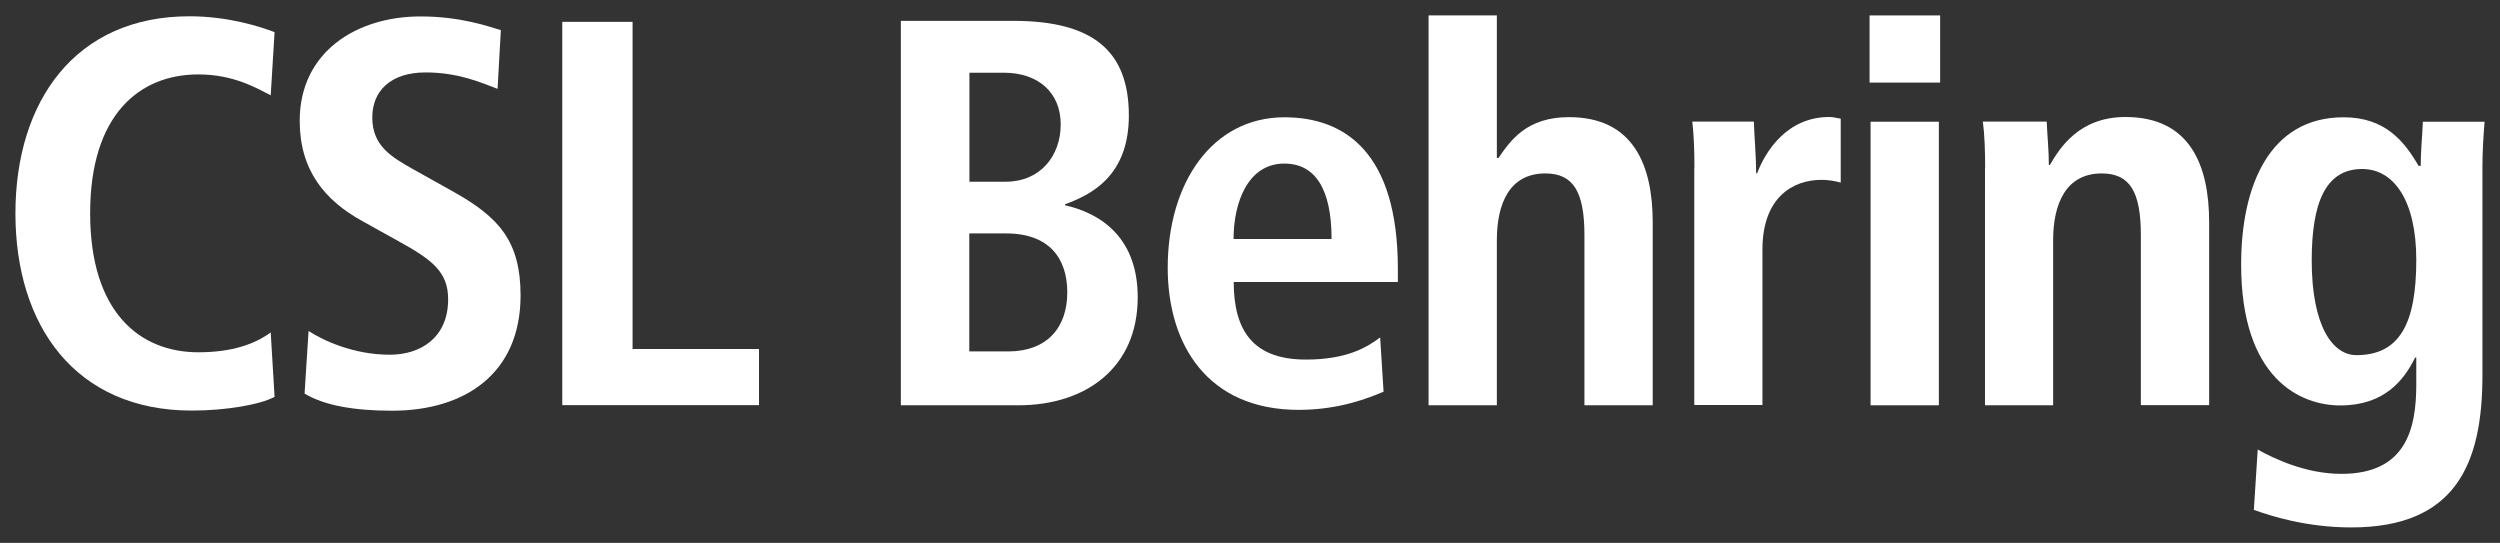 <?xml version="1.0" encoding="utf-8"?>
<!-- Generator: Adobe Illustrator 25.4.1, SVG Export Plug-In . SVG Version: 6.00 Build 0)  -->
<svg version="1.1" xmlns="http://www.w3.org/2000/svg" xmlns:xlink="http://www.w3.org/1999/xlink" x="0px" y="0px"
	 viewBox="0 0 175 38" style="enable-background:new 0 0 175 38;" xml:space="preserve">
<rect x="0" y="0" width="175" height="38" fill="#333333" stroke="none"/>
<style type="text/css">
	.st0{fill:none;stroke:#0066CC;stroke-miterlimit:10;}
	.st1{fill:#FC1921;}
	
		.st2{clip-path:url(#SVGID_00000006708533983405115350000017628112576417765786_);fill:url(#SVGID_00000145016409997826102920000009094665602382919303_);}
	
		.st3{clip-path:url(#SVGID_00000105425235438734748600000007224012383966838673_);fill:url(#SVGID_00000128464398074729419250000016745689642662893452_);}
	
		.st4{clip-path:url(#SVGID_00000157296389996999575690000014108740724062746005_);fill:url(#SVGID_00000167379703087124153990000012667713375790454912_);}
	
		.st5{clip-path:url(#SVGID_00000054957639797288954220000002877192921900319625_);fill:url(#SVGID_00000095302222789612916080000011546352242146163607_);}
	
		.st6{clip-path:url(#SVGID_00000089553620857117913150000009611104811779155098_);fill:url(#SVGID_00000178891018666930765200000010990062215795371667_);}
	
		.st7{clip-path:url(#SVGID_00000067210599266326718600000012730236443938863262_);fill:url(#SVGID_00000109735009618746848810000014206312238063116982_);}
	.st8{fill:url(#SVGID_00000085973185560868995770000016652035770567717534_);}
	
		.st9{clip-path:url(#SVGID_00000023959667094169201630000000388009358694156444_);fill:url(#SVGID_00000138543000275613758840000013361119162390983358_);}
	
		.st10{clip-path:url(#SVGID_00000005949110758405837440000012310320872499038855_);fill:url(#SVGID_00000142862553695853543030000003090701978801126813_);}
	
		.st11{clip-path:url(#SVGID_00000101783037898822559030000004416064113372441787_);fill:url(#SVGID_00000088830696591383803810000011741692785256920761_);}
	
		.st12{clip-path:url(#SVGID_00000103954101957523844990000013454992916250676880_);fill:url(#SVGID_00000119831401266433364190000008236852372880787878_);}
	
		.st13{clip-path:url(#SVGID_00000079446519049118759870000013739400424625813423_);fill:url(#SVGID_00000019661460152541385950000015323519430557068215_);}
	
		.st14{clip-path:url(#SVGID_00000110462596749139894740000017971931615402342293_);fill:url(#SVGID_00000033355475003791425850000016582812562622222526_);}
	.st15{fill:url(#SVGID_00000087372947457480553850000016935093147190366606_);}
	.st16{fill:#FFFFFF;}
	
		.st17{clip-path:url(#SVGID_00000000220121665907005920000005168420129090635907_);fill:url(#SVGID_00000159454918776224271520000002553274163113613463_);}
	
		.st18{clip-path:url(#SVGID_00000111889461337223511920000012709902740172578466_);fill:url(#SVGID_00000093897754782822298700000002722086066212119996_);}
	
		.st19{clip-path:url(#SVGID_00000178198838187396147700000006536793948960336769_);fill:url(#SVGID_00000173855303134319144040000007469333378275391908_);}
	
		.st20{clip-path:url(#SVGID_00000150787570504304667880000005521053701402631823_);fill:url(#SVGID_00000008147577448389982190000013565024884530415038_);}
	
		.st21{clip-path:url(#SVGID_00000063605997803879557180000015981811184509197190_);fill:url(#SVGID_00000153688415161397879680000017795895234772616124_);}
	
		.st22{clip-path:url(#SVGID_00000026859946759264439350000011994163186025064839_);fill:url(#SVGID_00000169520391599421985900000015584500124094309773_);}
	.st23{fill:url(#SVGID_00000100370002364153114510000015364193655197876910_);}
	.st24{fill:url(#SVGID_00000142899167162822281290000016155215245884699282_);}
	.st25{fill:url(#SVGID_00000165216041505246766590000003416034958859689919_);}
	.st26{fill:url(#SVGID_00000094614221896387921300000012716097926986176395_);}
	.st27{fill:url(#SVGID_00000183959894293937526840000013415311815192699047_);}
	.st28{fill:none;}
	.st29{opacity:0.5;clip-path:url(#SVGID_00000174594847585489761450000012929256640962811308_);}
	.st30{fill:url(#triangle36_00000135656779981810365580000016651667188373683851_);}
	.st31{fill:url(#triangle36_00000076596277314820017320000011947518992734841505_);}
	.st32{fill:url(#triangle36_00000142159166709876791510000000666837482876974493_);}
	.st33{fill:url(#triangle36_00000016059609654068598500000011307757339468506786_);}
	.st34{fill:url(#triangle36_00000155128562807016075690000008622550108455641007_);}
	.st35{fill:url(#triangle36_00000090997088581126501100000000779407015899142550_);}
	.st36{fill:url(#triangle36_00000158711090757993751740000003583564006731437243_);}
	.st37{fill:url(#triangle36_00000048501669149491287760000001034368808001289145_);}
	.st38{fill:url(#triangle36_00000102521664378363433400000002973396856765861766_);}
	.st39{fill:url(#triangle36_00000053509137051926033970000016108029134964530569_);}
	.st40{fill:url(#triangle36_00000133506904029958690860000003260804871607453073_);}
	.st41{fill:url(#triangle36_00000097492809824994428620000000866797685544901803_);}
	.st42{fill:url(#triangle36_00000022559170149179470320000018072644464454812600_);}
	.st43{fill:url(#triangle36_00000077297637765544022190000015284734290456308402_);}
	.st44{fill:url(#triangle36_00000129896381488982215270000017392143391675401091_);}
	.st45{fill:url(#triangle36_00000097488111499408232350000017851971919764882821_);}
	.st46{fill:url(#triangle36_00000066503423765845136440000014990356721592051882_);}
	.st47{fill:url(#triangle36_00000034796056420944386820000015942010650078991792_);}
	.st48{fill:url(#triangle36_00000124859653582988842400000014065480157132649641_);}
	.st49{fill:url(#triangle36_00000102507726406047688840000002612992198128196486_);}
	.st50{fill:url(#triangle36_00000178201958170948135740000000847508066950557366_);}
	.st51{fill:url(#triangle36_00000111171756959839054100000016017836742834974377_);}
	.st52{fill:url(#triangle36_00000162345749979670469740000013041268542578415232_);}
	.st53{fill:url(#triangle36_00000150098238506979059970000014737585329386732718_);}
	.st54{fill:url(#triangle36_00000089558399841715562550000004904809890477529526_);}
	.st55{fill:url(#triangle36_00000066509826365554027010000008709801698358039451_);}
	.st56{fill:url(#triangle36_00000074437642439854002930000014650835284093614506_);}
	.st57{fill:url(#triangle36_00000151516336207035793160000000343031788137531779_);}
	.st58{fill:url(#triangle36_00000140707214766606148110000005815472591960130195_);}
	.st59{fill:url(#triangle36_00000088115731353680150830000007793064357020808895_);}
	.st60{fill:url(#triangle36_00000026125524124144609010000000238767512844317086_);}
	.st61{fill:url(#triangle36_00000006700941567395961530000007542554090358836895_);}
	.st62{fill:url(#triangle36_00000048470081491940336140000014955444557580475310_);}
	.st63{fill:url(#triangle36_00000093138249746919848590000002878337159077973402_);}
	.st64{fill:url(#triangle36_00000003786571226112930310000005220709277210676646_);}
	.st65{fill:url(#triangle36_00000042709657585832800060000010585304647273542785_);}
	.st66{fill:url(#triangle36_00000075879391555431362770000012275088350134258085_);}
	.st67{fill:url(#triangle36_00000138572975152887265360000017866302328317900164_);}
	.st68{fill:url(#triangle36_00000039117852629829270760000009068626627597069221_);}
	.st69{fill:url(#triangle36_00000126299324737577458180000004038754743552574133_);}
	.st70{fill:url(#triangle36_00000175320961045642038490000014714142434675765947_);}
	.st71{fill:url(#triangle36_00000088100910821498533240000008048502128767652752_);}
	.st72{fill:url(#triangle36_00000051376914011661580730000014863376726189861806_);}
	.st73{fill:url(#triangle36_00000052804666282327102630000006729545396794557866_);}
	.st74{fill:url(#triangle36_00000130646411749187574900000010348214413608947345_);}
	.st75{fill:url(#triangle36_00000101792717507385790420000006992888028010631817_);}
	.st76{fill:url(#triangle36_00000026876905301245351680000013319578918802635186_);}
	.st77{fill:url(#triangle36_00000002368056711475514230000000374380613454047365_);}
	.st78{fill:url(#triangle36_00000088099224374549724610000004109893222177587896_);}
	.st79{fill:url(#triangle36_00000168810900708363054240000005534202826300080552_);}
	.st80{fill:url(#triangle36_00000131341940317500799730000010710148710561408677_);}
	.st81{fill:url(#triangle36_00000137817463741876311540000012884718812022085283_);}
	.st82{fill:url(#triangle36_00000123417279116807534600000012719415353215908522_);}
	.st83{fill:url(#triangle36_00000118390767381520913890000016036351332876262066_);}
	.st84{fill:url(#triangle36_00000058579578826269000780000015746121578828883361_);}
	.st85{fill:url(#triangle36_00000144324252818244206150000010153920882079852963_);}
	.st86{fill:url(#triangle36_00000092414128343882118910000000822797808729063814_);}
	.st87{fill:url(#triangle36_00000094612019482303752560000008232966341199794330_);}
	.st88{fill:url(#triangle36_00000080164654192061327310000003985109592631572119_);}
	.st89{fill:url(#triangle36_00000059291740803759620810000006884772811875762327_);}
	.st90{fill:url(#triangle36_00000100348782622092099130000002514705041545713024_);}
	.st91{fill:url(#triangle36_00000181765485417087614230000014635216362931600520_);}
	.st92{fill:url(#triangle36_00000112606811217106463570000015608472520981031353_);}
	.st93{fill:url(#triangle36_00000050653145813626953950000011101103760428122269_);}
	.st94{fill:url(#triangle36_00000096746372070125979150000016550544085109503417_);}
	.st95{fill:url(#triangle36_00000027605751197597093560000005757258580739780256_);}
	.st96{fill:url(#triangle36_00000119810788895045673350000004822795783834255518_);}
	.st97{fill:url(#triangle36_00000176742686846334258190000002786112077237099170_);}
	.st98{fill:url(#triangle36_00000168819129400341306350000017594285890719154102_);}
	.st99{fill:url(#triangle36_00000098934949668475011720000001363739429298611591_);}
	.st100{fill:url(#triangle36_00000011015947827072156380000004322839273900358027_);}
	.st101{fill:url(#triangle36_00000165922520777992456470000014612053688487465358_);}
	.st102{fill:url(#triangle36_00000095305408233188218780000008569673791438934451_);}
	.st103{fill:url(#triangle36_00000149382734942984765470000010422471407653705122_);}
	.st104{fill:url(#triangle36_00000049926480339610417930000005440570207177558700_);}
	.st105{fill:url(#triangle36_00000153693742088726934120000001212074273150574253_);}
	.st106{fill:url(#triangle36_00000182522027443502127690000017531879669933792908_);}
	.st107{fill:url(#triangle36_00000051380469989987463150000014748945657104761254_);}
	.st108{fill:url(#triangle36_00000178895750693518692850000016774516383318010285_);}
	.st109{fill:url(#triangle36_00000065042501908067938320000010730377526474165929_);}
	.st110{fill:url(#triangle36_00000053536028643564313900000017525032613863957420_);}
	.st111{fill:url(#triangle36_00000138544330531480910160000014077262215996472754_);}
	.st112{fill:url(#triangle36_00000062156584584955095520000016574024237751146155_);}
	.st113{fill:url(#triangle36_00000079450523558060855400000014720250565773691583_);}
	.st114{fill:url(#triangle36_00000182522983656762526980000009569216591750111420_);}
	.st115{fill:url(#triangle36_00000160161483362062376260000007823344751161503156_);}
	.st116{fill:url(#triangle36_00000101807659629344276990000004255020384141741207_);}
	.st117{fill:url(#triangle36_00000021809963893989526870000000937727790040532141_);}
	.st118{fill:url(#triangle36_00000170246996939245017340000007773534192397237899_);}
	.st119{fill:url(#triangle36_00000178898565242104388070000000811080393162311043_);}
	.st120{fill:url(#triangle36_00000145053859890914127610000010676119429707860665_);}
	.st121{fill:url(#triangle36_00000081649685777753088960000012083525384769142420_);}
	.st122{fill:url(#triangle36_00000152224797709067608640000012436362098493166482_);}
	.st123{fill:url(#triangle36_00000082351600648740854870000014477365618996597159_);}
	.st124{fill:url(#triangle36_00000034775366165484557360000014429482196776037813_);}
	.st125{fill:url(#triangle36_00000133508336423101749460000001248817457115209875_);}
	.st126{fill:url(#triangle36_00000110444313026539424540000004966818335216909708_);}
	.st127{fill:url(#triangle36_00000142154790693735489190000004827088828073692827_);}
	.st128{fill:url(#triangle36_00000096039044634088610280000006429890524037702300_);}
	.st129{fill:url(#triangle36_00000034797040653376517190000016117292281332873861_);}
	.st130{fill:url(#triangle36_00000178904149841864022060000017648252958816500400_);}
	.st131{fill:url(#triangle36_00000096745718359216289040000016913681652449969597_);}
	.st132{fill:url(#triangle36_00000114792375748136131760000010280080521388803460_);}
	.st133{fill:url(#triangle36_00000057846471903818687860000010261748654196764809_);}
	.st134{fill:url(#triangle36_00000013160479524297069660000012446692044013395591_);}
	.st135{fill:url(#triangle36_00000004510070528817598920000004131702242728087959_);}
	.st136{fill:url(#triangle36_00000106866814432986231050000002109496261456966027_);}
	.st137{fill:url(#triangle36_00000183950003997360631160000004999760247059669378_);}
	.st138{fill:url(#triangle36_00000004505980170170467610000008421499265673481093_);}
	.st139{fill:url(#triangle36_00000046313445274982217880000013199292125941273759_);}
	.st140{fill:url(#triangle36_00000153700478678459056820000010941858457202757567_);}
	.st141{fill:url(#triangle36_00000028302122690265432260000002560017184665990323_);}
	.st142{fill:url(#triangle36_00000118387324491058488230000001122317237841930686_);}
	.st143{fill:url(#triangle36_00000088127290709446699330000015656335975960185217_);}
	.st144{fill:url(#triangle36_00000170249585946473533740000012692624402719736767_);}
	.st145{fill:url(#triangle36_00000148647908407719038490000013340422255381672073_);}
	.st146{fill:url(#triangle36_00000026165751083790893920000013814395494009386369_);}
	.st147{fill:url(#triangle36_00000152949015540580347990000012303094581191597456_);}
	.st148{fill:url(#triangle36_00000158712041283316868980000010677046168957868723_);}
	.st149{fill:url(#triangle36_00000023280925042370419270000006236175842493573528_);}
	.st150{fill:url(#triangle36_00000082365100375137100530000010753281931708027282_);}
	.st151{fill:url(#triangle36_00000060746809386714822490000004290953812142556857_);}
	.st152{fill:url(#triangle36_00000160173748003743076160000009135923310072219269_);}
	.st153{fill:url(#triangle36_00000064313092694441711460000011172944627253376406_);}
	.st154{fill:url(#triangle36_00000103956396658259085290000000152593703669375643_);}
	.st155{fill:url(#triangle36_00000031898488471716525330000000889610183702804889_);}
	.st156{fill:url(#triangle36_00000145056103645978180450000013750805747528015491_);}
	.st157{fill:url(#triangle36_00000145754621536938359510000015208419332255179966_);}
	.st158{fill:url(#triangle36_00000109005752500214619270000001500769893635392146_);}
	.st159{fill:url(#triangle36_00000178920389740014593790000010831671975588388520_);}
	.st160{fill:url(#triangle36_00000008111816565849110310000008721246738429391039_);}
	.st161{fill:url(#triangle36_00000155109043281498593550000010000243463884989828_);}
	.st162{fill:url(#triangle36_00000016062416640002127390000013458927284395501477_);}
	.st163{fill:url(#triangle36_00000109743618159332054560000015112423432646228101_);}
	.st164{fill:url(#triangle36_00000036942927775848117410000015459419230616110523_);}
	.st165{fill:url(#triangle36_00000013151282907574450590000005829472395363571073_);}
	.st166{fill:url(#triangle36_00000105422514357225318140000007722753933941057458_);}
	.st167{fill:url(#triangle36_00000014626723261073362780000007250027662361809545_);}
	.st168{fill:url(#triangle36_00000124147660915958705760000000287196095091087034_);}
	.st169{fill:url(#triangle36_00000016764612304182467500000001060643414429029011_);}
	.st170{fill:url(#triangle36_00000158707744375656305010000004564414702660869561_);}
	.st171{fill:url(#triangle36_00000019637226924435534880000013412561236867143300_);}
	.st172{fill:url(#triangle36_00000033368005484448967050000004648137135686920329_);}
	.st173{fill:url(#triangle36_00000098186466087603362780000013969307381996182403_);}
	.st174{fill:url(#triangle36_00000067237729280350580520000012851350777438079633_);}
	.st175{fill:url(#triangle36_00000065035044513972383040000000591058215595399558_);}
	.st176{fill:url(#triangle36_00000009573487932106392250000016530038699569213075_);}
	.st177{fill:url(#triangle36_00000145744263636829141270000002722882589567576965_);}
	.st178{fill:url(#triangle36_00000119085357647084933510000013561373952786142901_);}
	.st179{fill:url(#triangle36_00000146481730338391005290000016736273171023486653_);}
	.st180{fill:url(#triangle36_00000023975885643621152090000010194397034377159334_);}
	.st181{fill:url(#triangle36_00000043416336482391158280000005190303294591373965_);}
	.st182{fill:url(#triangle36_00000125577477333317335870000014115539376069105567_);}
	.st183{fill:url(#triangle36_00000125570126259118489160000015923967122345212061_);}
	.st184{fill:url(#triangle36_00000162334334956243788970000018336272486252481710_);}
	.st185{fill:url(#triangle36_00000057118072265949756610000004379677304949235609_);}
	.st186{fill:url(#triangle36_00000119804773600205327400000009380630807205953159_);}
	.st187{fill:url(#triangle36_00000149348806115407352750000015772913914446095279_);}
	.st188{fill:url(#triangle36_00000040556940849644693540000018367920769632655240_);}
	.st189{fill:url(#triangle36_00000112597679350922993670000000510727122048251277_);}
	.st190{fill:url(#triangle36_00000081641020354694975340000008341630031412065677_);}
	.st191{fill:url(#triangle36_00000152984118272819323510000009560499913413162430_);}
	.st192{fill:url(#triangle36_00000137120810006244607230000009625504757222465706_);}
	.st193{fill:url(#triangle36_00000097476148327212786400000013411312626454684315_);}
	.st194{fill:url(#triangle36_00000165232167383839955710000016911400649784546741_);}
	.st195{fill:url(#triangle36_00000158742482685175301220000010696391768519746470_);}
	.st196{fill:url(#triangle36_00000002384391860177858700000013636841255602387611_);}
	.st197{fill:url(#triangle36_00000099635321073202312650000010635719754339259833_);}
	.st198{fill:url(#triangle36_00000062902005554854656960000004845711764169301411_);}
	.st199{fill:url(#triangle36_00000162323384087410244770000017782493192219193530_);}
	.st200{fill:url(#triangle36_00000128454939167564418930000005306770144463775629_);}
	.st201{fill:url(#triangle36_00000142867673726553590740000013356046655669456033_);}
	.st202{fill:url(#triangle36_00000050649624656134704250000014446349558575672223_);}
	.st203{fill:url(#triangle36_00000027592423614203173000000005469478617303967373_);}
	.st204{fill:url(#triangle36_00000008853424881321788080000011083960905238242951_);}
	.st205{fill:url(#triangle36_00000129893590481596000000000016060637645791942065_);}
	.st206{fill:url(#triangle36_00000055684134666632114440000009657648659487017879_);}
	.st207{fill:url(#triangle36_00000098910679615226741710000011619447711831969713_);}
	.st208{fill:url(#triangle36_00000069393281648906864630000010899635259504784296_);}
	.st209{fill:url(#triangle36_00000142894886183623308950000001103892887717373375_);}
	.st210{fill:url(#triangle36_00000078725981878243423340000016061592888885742487_);}
	.st211{fill:url(#triangle36_00000014627944425068312450000013791809369026415759_);}
	.st212{fill:url(#triangle36_00000025437661886666512820000005822591909164459394_);}
	.st213{fill:url(#triangle36_00000078008201917934710600000014661551342994657980_);}
	.st214{fill:url(#triangle36_00000008117739840159845600000010087832356877005707_);}
	.st215{fill:url(#triangle36_00000041974152833921810640000015124351411588666297_);}
	.st216{fill:url(#triangle36_00000108288442518099413900000018435202255564503717_);}
	.st217{fill:url(#triangle36_00000016034062189263796200000012504457158176796326_);}
	.st218{fill:url(#triangle36_00000018238007611841747720000005581264881861667490_);}
	.st219{fill:url(#triangle36_00000049212966327345590760000000457478273130500272_);}
	.st220{fill:url(#triangle36_00000039836657716338035130000000648087165261174194_);}
	.st221{fill:url(#triangle36_00000163771866256396102450000014628877493376823465_);}
	.st222{fill:url(#triangle36_00000082337840394846023780000003618392750554463156_);}
	.st223{fill:url(#triangle36_00000167356073643343926540000012478157620082116759_);}
	.st224{fill:url(#triangle36_00000078030290388675078620000014695748307254644395_);}
	.st225{fill:url(#triangle36_00000005259439398446432270000011790285243110114965_);}
	.st226{fill:url(#triangle36_00000063615978261719001700000009847082317655751047_);}
	.st227{fill:url(#triangle36_00000178165916968278833650000012034706703630630839_);}
	.st228{fill:url(#triangle36_00000055691871290225086070000008341869945926234267_);}
	.st229{fill:url(#triangle36_00000108998666882300532290000009305822081235676552_);}
	.st230{fill:url(#triangle36_00000029010867068991657350000004847108630182866615_);}
	.st231{fill:url(#triangle36_00000132782262338012415050000008554794246414049718_);}
	.st232{fill:url(#triangle36_00000142134694099995902350000010312067073102352808_);}
	.st233{fill:url(#triangle36_00000131350598176493921060000002291968527960216236_);}
	.st234{fill:url(#triangle36_00000149344250603956913520000003909600721795476407_);}
	.st235{fill:url(#triangle36_00000136383323215191463320000009443494166162015148_);}
	.st236{fill:url(#triangle36_00000036964593673236122660000015615561666388675487_);}
	.st237{fill:url(#triangle36_00000142875687500600428130000005224747242875283383_);}
	.st238{fill:url(#triangle36_00000029014344903757217630000016575733746764302211_);}
	.st239{fill:url(#triangle36_00000153702330534315690670000005627530264124434561_);}
	.st240{fill:url(#triangle36_00000057835572366506685980000003301102831140542113_);}
	.st241{fill:url(#triangle36_00000181776231203876829840000008605213458249906869_);}
	.st242{fill:url(#triangle36_00000129902600240699208970000013880665710545928886_);}
	.st243{fill:url(#triangle36_00000127038683351858712620000002492741874369630348_);}
	.st244{fill:url(#triangle36_00000142868140200603144930000016106459159799122608_);}
	.st245{fill:url(#triangle36_00000065752925824558046230000002428608685931308175_);}
	.st246{fill:url(#triangle36_00000177470916501479759520000014385739365460167560_);}
	.st247{fill:url(#triangle36_00000083800208184958524240000015026992817623875990_);}
	.st248{fill:url(#triangle36_00000036236776724144155390000001393384224486203563_);}
	.st249{fill:url(#triangle36_00000055679928090982321030000013558870956224900026_);}
	.st250{fill:url(#triangle36_00000053542818715409106930000017758597798134335158_);}
	.st251{fill:url(#triangle36_00000029749698332465917740000012315357103208848298_);}
	.st252{fill:url(#triangle36_00000118376875205532947250000009923726352259272064_);}
	.st253{fill:url(#triangle36_00000008859666057136146460000017365092161951081621_);}
	.st254{fill:url(#triangle36_00000127014608189062235300000000745468798293444740_);}
	.st255{fill:url(#triangle36_00000016776719673811386560000018072864019878630033_);}
	.st256{fill:url(#triangle36_00000074401347683947456270000015332592497657233846_);}
	.st257{fill:url(#triangle36_00000102509226276793486900000012327521961944606131_);}
	.st258{fill:url(#triangle36_00000045620639667621323290000010300961962276624813_);}
	.st259{fill:#354C8B;}
	.st260{clip-path:url(#SVGID_00000113322350259421305760000012713611913005664684_);}
	.st261{fill:url(#triangle36_00000093881576197965417490000014812680580550742696_);}
	.st262{fill:url(#triangle36_00000082342090419095349140000014399860621283586437_);}
	.st263{fill:url(#triangle36_00000062185616379319281540000006307381771736776594_);}
	.st264{fill:url(#triangle36_00000098187950477844591640000001760495133771882384_);}
	.st265{fill:url(#triangle36_00000146495639325410412650000016709963908012523199_);}
	.st266{fill:url(#triangle36_00000068641016510957343610000005609326839221284279_);}
	.st267{fill:url(#triangle36_00000005249889906979059480000004328029827263419288_);}
	.st268{fill:url(#triangle36_00000101819253129205860800000000188751368851324853_);}
	.st269{fill:url(#triangle36_00000038374687021979190120000008324490607671203491_);}
	.st270{fill:url(#triangle36_00000116922014277559360950000011502349730052790417_);}
	.st271{fill:url(#triangle36_00000046336698642019848810000002666901746545850016_);}
	.st272{fill:url(#triangle36_00000061451061936630760740000005315643818122363044_);}
	.st273{fill:url(#triangle36_00000141415730038291406570000004683712118972247729_);}
	.st274{fill:url(#triangle36_00000127743827314787481660000004703322980082664097_);}
	.st275{fill:url(#triangle36_00000041284185654554534840000016058550853805573528_);}
	.st276{fill:url(#triangle36_00000122692834574995422540000004102889212897922223_);}
	.st277{fill:url(#triangle36_00000070083703710550981000000012394066080889523872_);}
	.st278{fill:url(#triangle36_00000116953989617308033420000017790361290636809344_);}
	.st279{fill:url(#triangle36_00000028284598974449101790000013204927899876853923_);}
	.st280{fill:url(#triangle36_00000054235379067998022720000005956339102984940954_);}
	.st281{fill:url(#triangle36_00000100369351933291471440000002772790310365513620_);}
	.st282{fill:url(#triangle36_00000178901597700036456800000005373791590138672014_);}
	.st283{fill:url(#triangle36_00000040552264148139723040000011580816515800835261_);}
	.st284{fill:url(#triangle36_00000023259755967395438550000003623864923083578788_);}
	.st285{fill:url(#triangle36_00000099651877918475912580000004513729129427674784_);}
	.st286{fill:url(#triangle36_00000015322004569847914110000017574988897668392124_);}
	.st287{fill:url(#triangle36_00000159450334765784043520000005835522961592749474_);}
	.st288{fill:url(#triangle36_00000005973712856571477710000003933596371124002998_);}
	.st289{fill:url(#triangle36_00000093163444518039020550000016049332352932905884_);}
	.st290{fill:url(#triangle36_00000028326087686494986510000011205612273238137985_);}
	.st291{fill:url(#triangle36_00000032606462085323015340000015975823437709058191_);}
	.st292{fill:url(#triangle36_00000097477097114989811120000016147869401960976787_);}
	.st293{fill:url(#triangle36_00000021120548489406857730000002021444872824541629_);}
	.st294{fill:url(#triangle36_00000090274022460929042240000006674940434820627122_);}
	.st295{fill:url(#triangle36_00000062174847155024869220000012803974514778932623_);}
	.st296{fill:url(#triangle36_00000132055344536786634850000015948824263608453516_);}
	.st297{fill:url(#triangle36_00000029019213502191710630000000570362356139300023_);}
	.st298{fill:url(#triangle36_00000025418785004923624880000007694022580437482126_);}
	.st299{fill:url(#triangle36_00000134948043251049501580000010188388716294270377_);}
	.st300{fill:url(#triangle36_00000145034595285746805980000010581576640508948142_);}
	.st301{fill:url(#triangle36_00000056394637499055953910000006144545041184011436_);}
	.st302{fill:url(#triangle36_00000147219444801361233510000007874641318441744560_);}
	.st303{fill:url(#triangle36_00000112613484577003355980000010864825867955889296_);}
	.st304{fill:url(#triangle36_00000176751106082277838450000010489966474704758945_);}
	.st305{fill:url(#triangle36_00000098924222749893285890000006349258730646910627_);}
	.st306{fill:url(#triangle36_00000104704851887971926070000012145168061823389878_);}
	.st307{fill:url(#triangle36_00000069355689571570393750000005720981367427238585_);}
	.st308{fill:url(#triangle36_00000168795687405156621150000016740334644079196036_);}
	.st309{fill:url(#triangle36_00000044170126309033944810000003902084788634593966_);}
	.st310{fill:url(#triangle36_00000088829422999669694160000008732720210732372413_);}
	.st311{fill:url(#triangle36_00000136399881520824057310000016201034376114570134_);}
	.st312{fill:url(#triangle36_00000024694500912689161270000014627131537875667075_);}
	.st313{fill:url(#triangle36_00000036222993619545195410000006192579034701710005_);}
	.st314{fill:url(#triangle36_00000000181644877192128300000005494197224893062027_);}
	.st315{fill:url(#triangle36_00000131350906379575619990000006444558049510667911_);}
	.st316{fill:url(#triangle36_00000019661511397417008130000013001280006082690223_);}
	.st317{fill:url(#triangle36_00000134939372905225133170000013845530432787596418_);}
	.st318{fill:url(#triangle36_00000148634164524760608110000006778896039905432727_);}
	.st319{fill:url(#triangle36_00000168084392015280289120000008783662580350498730_);}
	.st320{fill:url(#triangle36_00000035503146887743880910000006652148757855128207_);}
	.st321{fill:url(#triangle36_00000028327059703293454290000004155314909649748662_);}
	.st322{fill:url(#triangle36_00000078733882288960345820000010293487266293182620_);}
	.st323{fill:url(#triangle36_00000164498436290472409530000017117427013089789579_);}
	.st324{fill:url(#triangle36_00000127038729039679899210000012889331986313713317_);}
	.st325{fill:url(#triangle36_00000180365610339729988780000016593085759219102093_);}
	.st326{fill:url(#triangle36_00000006680954143669584690000003543328804692291721_);}
	.st327{fill:url(#triangle36_00000067221608234060479520000012964477813748895380_);}
	.st328{fill:url(#triangle36_00000138574577101636608020000005911274883162116797_);}
	.st329{fill:url(#triangle36_00000129907495486177759530000001244647451306604424_);}
	.st330{fill:url(#triangle36_00000110438256288191936100000006018292070566999210_);}
	.st331{fill:url(#triangle36_00000038387733634698681580000003091739744725339813_);}
	.st332{fill:url(#triangle36_00000089532960908090565120000012699719880425831813_);}
	.st333{fill:url(#triangle36_00000052815317519111619240000003921872080305284538_);}
	.st334{fill:url(#triangle36_00000029022219975205724680000004983172782238194054_);}
	.st335{fill:url(#triangle36_00000008855555589960665300000006423508091220832425_);}
	.st336{fill:url(#triangle36_00000057844805734903054340000004864184873427429306_);}
	.st337{fill:url(#triangle36_00000183235215645539841070000004757056551756968358_);}
	.st338{fill:url(#triangle36_00000106133224216423251970000007418138530800435902_);}
	.st339{fill:url(#triangle36_00000093157198875456201030000010136650438182634371_);}
	.st340{fill:url(#triangle36_00000126304785076813326860000009275215745647662227_);}
	.st341{fill:url(#triangle36_00000009592416501348201560000002094394662312481981_);}
	.st342{fill:url(#triangle36_00000170968346599235782570000008243758085193171862_);}
	.st343{fill:url(#triangle36_00000025413593882595172010000010751003549024005516_);}
	.st344{fill:url(#triangle36_00000003822877711034451220000005713423849614519981_);}
	.st345{fill:url(#triangle36_00000083059464384164208370000015278959225900868797_);}
	.st346{fill:url(#triangle36_00000115490781478800586230000006243165965225730214_);}
	.st347{fill:url(#triangle36_00000088821705543177648630000002097515424588183169_);}
	.st348{fill:url(#triangle36_00000091735314594157806660000013307799044364273853_);}
	.st349{fill:url(#triangle36_00000060029690795882226240000010838495986595644834_);}
	.st350{fill:url(#triangle36_00000056393735254018759300000017986553583573926029_);}
	.st351{fill:url(#triangle36_00000070089855367848202070000000324030379669804175_);}
	.st352{fill:url(#triangle36_00000012442798586739774850000016506093417494912921_);}
	.st353{fill:url(#triangle36_00000098908843406235910570000011629124984629646008_);}
	.st354{fill:url(#triangle36_00000065060611384536111870000012204411584657655968_);}
	.st355{fill:url(#triangle36_00000026879852644369897070000014282686718211280265_);}
	.st356{fill:url(#triangle36_00000047026951365999160660000010102240056940798621_);}
	.st357{fill:url(#triangle36_00000076597081487364033990000015260973236255005091_);}
	.st358{fill:url(#triangle36_00000091728058907798440430000003451487385856382364_);}
	.st359{fill:url(#triangle36_00000116212553359336950990000017238411947797812914_);}
	.st360{fill:url(#triangle36_00000086675773152206862500000013763182005555571602_);}
	.st361{fill:url(#triangle36_00000174582243101303259570000006978373950838010498_);}
	.st362{fill:url(#triangle36_00000140014430740151666620000015490253037292409023_);}
	.st363{fill:url(#triangle36_00000176763858848223419410000007006729701418275240_);}
	.st364{fill:url(#triangle36_00000003090935133528393420000005019736477227614394_);}
	.st365{fill:url(#triangle36_00000071536959772243642570000011786068778369330588_);}
	.st366{fill:url(#triangle36_00000152251248956786624390000013607260613570352812_);}
	.st367{fill:url(#triangle36_00000098919350002960201000000002493852155942232962_);}
	.st368{fill:url(#triangle36_00000141429084144425199440000016602181441321653398_);}
	.st369{fill:url(#triangle36_00000080918106092413662120000016151316805526395779_);}
	.st370{fill:url(#triangle36_00000058548987316907325060000002036403056721764224_);}
	.st371{fill:url(#triangle36_00000075144060944352622380000006448510218151648922_);}
	.st372{fill:url(#triangle36_00000180338903523722010600000000070193768641386666_);}
	.st373{fill:url(#triangle36_00000070115440565402466610000011721595039967507102_);}
	.st374{fill:url(#triangle36_00000080195355383131530790000015028339898620301465_);}
	.st375{fill:url(#triangle36_00000062900712458107083770000005365026345864732335_);}
	.st376{fill:url(#triangle36_00000077296864558634766380000010367519666790125205_);}
	.st377{fill:url(#triangle36_00000087381794608647872290000011557784002951036351_);}
	.st378{fill:url(#triangle36_00000018953069626804845310000002217035674144909491_);}
	.st379{fill:url(#triangle36_00000021094512218851248970000005043642862844270216_);}
	.st380{fill:url(#triangle36_00000022520346291767340030000007229566121913772985_);}
	.st381{fill:url(#triangle36_00000127015129581427965540000009081072014068985229_);}
	.st382{fill:url(#triangle36_00000008113050449754697080000001347403721803456387_);}
	.st383{fill:url(#triangle36_00000116948682909850533560000003162030399083552644_);}
	.st384{fill:url(#triangle36_00000129205886293077651530000014828578228292161174_);}
	.st385{fill:url(#triangle36_00000103978175449302654620000005831139212992399518_);}
	.st386{fill:url(#triangle36_00000170248346891996319830000007291779528623846824_);}
	.st387{fill:url(#triangle36_00000106857536155874958310000012552174078682044331_);}
	.st388{fill:url(#triangle36_00000152234294903045020220000011270446391715563402_);}
	.st389{fill:url(#triangle36_00000122694024068172969480000003440703996878185868_);}
	.st390{fill:url(#triangle36_00000009567619329329949990000016215082108767612593_);}
	.st391{fill:url(#triangle36_00000105387045334594717690000002158233248768575371_);}
	.st392{fill:url(#triangle36_00000092457243156856082930000008005033823764272302_);}
	.st393{fill:url(#triangle36_00000024685653092272319620000016650604561281630595_);}
	.st394{fill:url(#triangle36_00000136390111603226036220000010666136924526008213_);}
	.st395{fill:url(#triangle36_00000037694928653516118700000018219861452241587101_);}
	.st396{fill:url(#triangle36_00000125562830967571360130000004215074142663458958_);}
	.st397{fill:url(#triangle36_00000107577499593515794210000016550343153894181791_);}
	.st398{fill:url(#triangle36_00000035491170847304804590000014444495960144784258_);}
	.st399{fill:url(#triangle36_00000110450627776392862390000006423950561212059306_);}
	.st400{fill:url(#triangle36_00000103966649982479605030000009164484076974074037_);}
	.st401{fill:url(#triangle36_00000129205277117643947330000014057744345580047550_);}
	.st402{fill:url(#triangle36_00000150792450310314222610000013514355991815291563_);}
	.st403{fill:url(#triangle36_00000140697176910005087050000010626710882270855089_);}
	.st404{fill:url(#triangle36_00000073714091175297691900000005370779876678300330_);}
	.st405{fill:url(#triangle36_00000108990990979553696110000010062145268243740846_);}
	.st406{fill:url(#triangle36_00000127043159460433538070000002716185920817118347_);}
	.st407{fill:url(#triangle36_00000051362003185316596510000004144316357421232267_);}
	.st408{fill:url(#triangle36_00000113341607627193742570000014981922787804452261_);}
	.st409{fill:url(#triangle36_00000147932481275547781080000005516585863845788032_);}
	.st410{fill:url(#triangle36_00000035496183125154623790000001592093408872141488_);}
	.st411{fill:url(#triangle36_00000038398615264146400190000006956965100898452119_);}
	.st412{fill:url(#triangle36_00000091733792122435378510000014135116869235739013_);}
	.st413{fill:url(#triangle36_00000020396601471757730110000017072335931726619806_);}
	.st414{fill:url(#triangle36_00000034800613548875664000000002696726898532059549_);}
	.st415{fill:url(#triangle36_00000033347990489763780730000006141274298516227736_);}
	.st416{fill:url(#triangle36_00000081628162222413610600000002094955281700113054_);}
	.st417{fill:url(#triangle36_00000000908547731518472670000011670905589592050327_);}
	.st418{fill:url(#triangle36_00000100382277730518457620000017011693697937947046_);}
	.st419{fill:url(#triangle36_00000164501047200245977280000011039289198870152612_);}
	.st420{fill:url(#triangle36_00000119836101918613523670000009705119623537278109_);}
	.st421{fill:url(#triangle36_00000041278447278448194910000003566269423584229772_);}
	.st422{fill:url(#triangle36_00000096051455684840232730000018206521741690366395_);}
	.st423{fill:url(#triangle36_00000052790333202760670800000018113636155952477875_);}
	.st424{fill:url(#triangle36_00000176038373455478310240000007849289254957987501_);}
	.st425{fill:url(#triangle36_00000176030079838613160700000009624299932654305201_);}
	.st426{fill:url(#triangle36_00000083061546595968728320000005710102617428598670_);}
	.st427{fill:url(#triangle36_00000047056464336387906480000002419968577476158139_);}
	.st428{fill:url(#triangle36_00000036213453655134553890000014702108753829992608_);}
	.st429{fill:url(#triangle36_00000037677725620266617460000003731113432916006307_);}
	.st430{fill:url(#triangle36_00000052092309298801974870000013744665104948065414_);}
	.st431{fill:url(#triangle36_00000036212595285212513150000010580762410678947476_);}
	.st432{fill:url(#triangle36_00000164488707823295794050000012202715060134603453_);}
	.st433{fill:url(#triangle36_00000064313838096786734390000002465625264522889120_);}
	.st434{fill:url(#triangle36_00000171691451982498112860000009513495775870869414_);}
	.st435{fill:url(#triangle36_00000091697853512614223860000015639832082378729397_);}
	.st436{fill:url(#triangle36_00000030483274161211245140000002429742220196092315_);}
	.st437{fill:url(#triangle36_00000076575071490303341820000017169508570110537130_);}
	.st438{fill:url(#triangle36_00000079460669054382234290000000181442632194064817_);}
	.st439{fill:url(#triangle36_00000145054499747200299520000007411732452158163600_);}
	.st440{fill:url(#triangle36_00000013189025199147674340000009523730225737159335_);}
	.st441{fill:url(#triangle36_00000132062440977315183760000014366311606983159699_);}
	.st442{fill:url(#triangle36_00000123413005319304210750000003328510462351162291_);}
	.st443{fill:url(#triangle36_00000054248803013459064930000015245432529383276980_);}
	.st444{fill:url(#triangle36_00000091727571750902096260000009596974570774057401_);}
	.st445{fill:url(#triangle36_00000109751343006383588820000015085707873277510843_);}
	.st446{fill:url(#triangle36_00000057126220421407675390000008011340695411550115_);}
	.st447{fill:url(#triangle36_00000170248031476199176770000003602820122008335260_);}
	.st448{fill:url(#triangle36_00000182526034361856136350000012382440771265400232_);}
	.st449{fill:url(#triangle36_00000178164934742903238730000001488586107791353513_);}
	.st450{fill:url(#triangle36_00000137827494643486706530000013310973130522707601_);}
	.st451{fill:url(#triangle36_00000058584366109145981770000005742828804180938637_);}
	.st452{fill:url(#triangle36_00000069383445235514175850000016519069568023919260_);}
	.st453{fill:url(#triangle36_00000064312685215486589060000003374821967672060351_);}
	.st454{fill:url(#triangle36_00000082335479255357240140000007755383620333255809_);}
	.st455{fill:url(#triangle36_00000102539685826046646970000011364516488838405259_);}
	.st456{fill:url(#triangle36_00000011012532697115404380000000149827777768188093_);}
	.st457{fill:url(#triangle36_00000163032432898661845910000006227546759540243102_);}
	.st458{fill:url(#triangle36_00000090258347289308932420000013981790938282158501_);}
	.st459{fill:url(#triangle36_00000142163898345300495150000001442350862340230537_);}
	.st460{fill:url(#triangle36_00000151543784856109792070000005320004770737453755_);}
	.st461{fill:url(#triangle36_00000009549230050856522450000000294650624871282826_);}
	.st462{fill:url(#triangle36_00000125579153310615307230000014760159507200199055_);}
	.st463{fill:url(#triangle36_00000011725759028569645000000008780540867416780929_);}
	.st464{fill:url(#triangle36_00000134936341282285738480000003386929149322725044_);}
	.st465{fill:url(#triangle36_00000012438706024348019990000008625930481614091666_);}
	.st466{fill:url(#triangle36_00000147941357704814161250000004333953023737378209_);}
	.st467{fill:url(#triangle36_00000049212467379573813820000002212513319245996975_);}
	.st468{fill:url(#triangle36_00000114764315841880256700000002969688916500832426_);}
	.st469{fill:url(#triangle36_00000096780329935193054800000010951129747249431184_);}
	.st470{fill:url(#triangle36_00000050646550809918580080000017055560964230050978_);}
	.st471{fill:url(#triangle36_00000183958679441755938020000007785615919049702821_);}
	.st472{fill:url(#triangle36_00000100379583279348645930000010269989001228880570_);}
	.st473{fill:url(#triangle36_00000172413624706417782790000003803334490567250097_);}
	.st474{fill:url(#triangle36_00000178901188007092582180000000506590826837907603_);}
	.st475{fill:url(#triangle36_00000148638053693956110530000018250647411443384714_);}
	.st476{fill:url(#triangle36_00000156581614203194034710000005374339989313671600_);}
	.st477{fill:url(#triangle36_00000075862784950913102350000005776971485811846833_);}
	.st478{fill:url(#triangle36_00000177452958720790410960000000610201755820941723_);}
	.st479{fill:url(#triangle36_00000077293687942169561830000014979275383197200820_);}
	.st480{fill:url(#triangle36_00000079449866739443755420000015887260286617895831_);}
	.st481{fill:url(#triangle36_00000096043211006801132670000001562431738179219390_);}
	.st482{fill:url(#triangle36_00000101792768715453777710000016759124974471376292_);}
	.st483{fill:url(#triangle36_00000047761074621727765390000004980660977398183843_);}
	.st484{fill:url(#triangle36_00000108274083799427468500000001993227682375487618_);}
	.st485{fill:url(#triangle36_00000026853646312270482250000010417766846238067607_);}
	.st486{fill:url(#triangle36_00000083054781329132329120000004892901165523319990_);}
	.st487{fill:url(#triangle36_00000049218875565841069880000017056736525834576827_);}
	.st488{fill:url(#triangle36_00000054248847416965781540000002701140289105644720_);}
	.st489{fill:url(#triangle36_00000012463898513211528620000006844625533991656606_);}
	
		.st490{clip-path:url(#SVGID_00000126283702694536002600000012025950097801602946_);fill:url(#SVGID_00000149369709555083099530000007530184718057976742_);}
	
		.st491{clip-path:url(#SVGID_00000029751344202504333550000003880139991270888866_);fill:url(#SVGID_00000054947729039509948230000015770277253637294234_);}
	
		.st492{clip-path:url(#SVGID_00000166633241865503194700000009259063122756848282_);fill:url(#SVGID_00000124132606724092503700000000770177218199572386_);}
	
		.st493{clip-path:url(#SVGID_00000123407853038107061750000000581006303198132131_);fill:url(#SVGID_00000028325035110603272650000010106000810628690848_);}
	
		.st494{clip-path:url(#SVGID_00000178887722731445712800000012950180259773785730_);fill:url(#SVGID_00000048489286123408056060000013205742924207984050_);}
	
		.st495{clip-path:url(#SVGID_00000029010055716386995550000008883012230776797620_);fill:url(#SVGID_00000006702179398443150460000005162542811059214235_);}
	.st496{fill:url(#SVGID_00000085233045052886810970000007881971940079085227_);}
	.st497{fill:#F1EFEA;}
	.st498{opacity:0.4;}
	.st499{fill:#E4151D;}
	.st500{fill:#1D1D1B;}
	.st501{opacity:0.75;}
</style>
<g id="footer">
</g>
<g id="header">
</g>
<g id="menu">
</g>
<g id="content">
	<g>
		<path class="st16" d="M19.22,27.78c-1,0.54-3.38,0.96-5.8,0.96c-8.15,0-12.34-5.95-12.34-13.8c0-7.85,4.19-13.8,12.18-13.8
			c2.73,0,4.96,0.73,5.96,1.11l-0.27,4.42c-1-0.5-2.58-1.46-5.07-1.46c-4.08,0-7.57,2.77-7.57,9.72s3.49,9.73,7.57,9.73
			c2.38,0,3.96-0.58,5.07-1.39L19.22,27.78z"/>
		<path class="st16" d="M21.6,23.17c0.96,0.62,3.08,1.66,5.69,1.66c2.15,0,4.08-1.19,4.08-3.88c0-1.92-1.12-2.77-3.5-4.08l-2.5-1.39
			c-2.65-1.46-4.39-3.57-4.39-7.03c0-4.8,3.96-7.3,8.46-7.3c2.84,0,4.84,0.73,5.62,0.96l-0.23,4.11c-1.2-0.46-2.77-1.15-5.04-1.15
			c-2.46,0-3.73,1.31-3.73,3.15c0,2,1.35,2.77,2.85,3.62l2.88,1.61c3.15,1.77,4.65,3.46,4.65,7.23c0,5.46-3.88,8.07-9,8.07
			c-2.69,0-4.77-0.38-6.12-1.2L21.6,23.17z"/>
		<polygon class="st16" points="39.36,1.53 44.28,1.53 44.28,24.43 53.13,24.43 53.13,28.36 39.36,28.36 		"/>
		<path class="st16" d="M67.85,5.09h2.43c2.35,0,3.97,1.35,3.97,3.62c0,2.2-1.43,4.01-3.85,4.01h-2.54V5.09z M67.85,16.34h2.58
			c3.05,0,4.28,1.78,4.28,4.13c0,2.51-1.47,4.13-4.13,4.13h-2.73V16.34z M63.07,28.37h8.21c4.77,0,8.36-2.66,8.36-7.56
			c0-4.51-3.01-5.98-5.09-6.44V14.3c1.77-0.65,4.47-1.93,4.47-6.21c0-4.55-2.54-6.63-8.09-6.63h-7.87V28.37z"/>
		<path class="st16" d="M86.35,16.73c0-2.62,1.04-5.28,3.55-5.28c2.16,0,3.31,1.77,3.31,5.28H86.35z M96.61,23.62
			c-0.88,0.66-2.28,1.55-5.2,1.55c-3.7,0-5.05-2.04-5.05-5.43h11.49v-0.92c0-8.09-3.66-10.61-7.94-10.61
			c-5.05,0-8.17,4.59-8.17,10.53c0,5.36,2.77,9.95,9.17,9.95c2.86,0,4.94-0.85,5.94-1.27L96.61,23.62z"/>
		<path class="st16" d="M100,1.08h4.78v9.98h0.11c0.85-1.23,1.97-2.86,4.94-2.86c4.51,0,5.86,3.36,5.86,7.37v12.8h-4.78V16.46
			c0-3.04-0.78-4.32-2.74-4.32c-2.51,0-3.39,2.12-3.39,4.67v11.56H100V1.08z"/>
		<path class="st16" d="M118.61,11.79c0-1.23-0.04-2.39-0.15-3.28h4.31c0.04,1.2,0.16,2.42,0.16,3.62H123
			c0.58-1.54,2.09-3.94,5.05-3.94c0.3,0,0.54,0.08,0.8,0.12v4.47c-0.42-0.11-0.84-0.19-1.35-0.19c-1.97,0-4.13,1.19-4.13,4.89v10.87
			h-4.77V11.79z"/>
		<path class="st16" d="M130.94,8.52h4.78v19.85h-4.78V8.52z M130.87,1.08h4.94v4.7h-4.94V1.08z"/>
		<path class="st16" d="M138.96,11.79c0-1.23-0.04-2.39-0.16-3.28h4.47c0.04,1,0.15,2.04,0.15,3.04h0.12h-0.05
			c0.7-1.2,2.05-3.36,5.29-3.36c4.51,0,5.86,3.36,5.86,7.37v12.8h-4.78V16.46c0-3.04-0.77-4.32-2.74-4.32c-2.5,0-3.4,2.12-3.4,4.67
			v11.56h-4.77V11.79z"/>
		<path class="st16" d="M161.82,18.23c0-4.04,0.97-6.36,3.47-6.4c2.27-0.04,3.85,2.2,3.85,6.36c0,4.51-1.19,6.67-4.2,6.67
			C163.32,24.86,161.82,22.89,161.82,18.23 M157.77,35.69c1.16,0.42,3.66,1.23,6.82,1.23c7.29,0,9.18-4.43,9.18-10.64V11.64
			c0-1.04,0.07-2.08,0.15-3.12h-4.32c-0.04,1.04-0.15,2.04-0.15,3.09h-0.15c-1.01-1.74-2.35-3.4-5.25-3.4
			c-5.2,0-7.17,4.82-7.17,10.3c0,8.02,4.16,9.87,6.94,9.87c3.12,0,4.47-1.8,5.24-3.35h0.08v1.89c0,3.12-0.73,6.25-5.24,6.25
			c-2.51,0-4.74-1.08-5.86-1.7L157.77,35.69z"/>
	</g>
</g>
<g id="TRACTOR_AZUL">
</g>
<g id="buscador">
</g>
<g id="guias">
</g>
<g id="Paleta_colores">
</g>
<g id="pop-up">
</g>
<g id="textos_fotos">
</g>
<g id="Capa_12">
</g>
<g id="referencias">
</g>
</svg>
